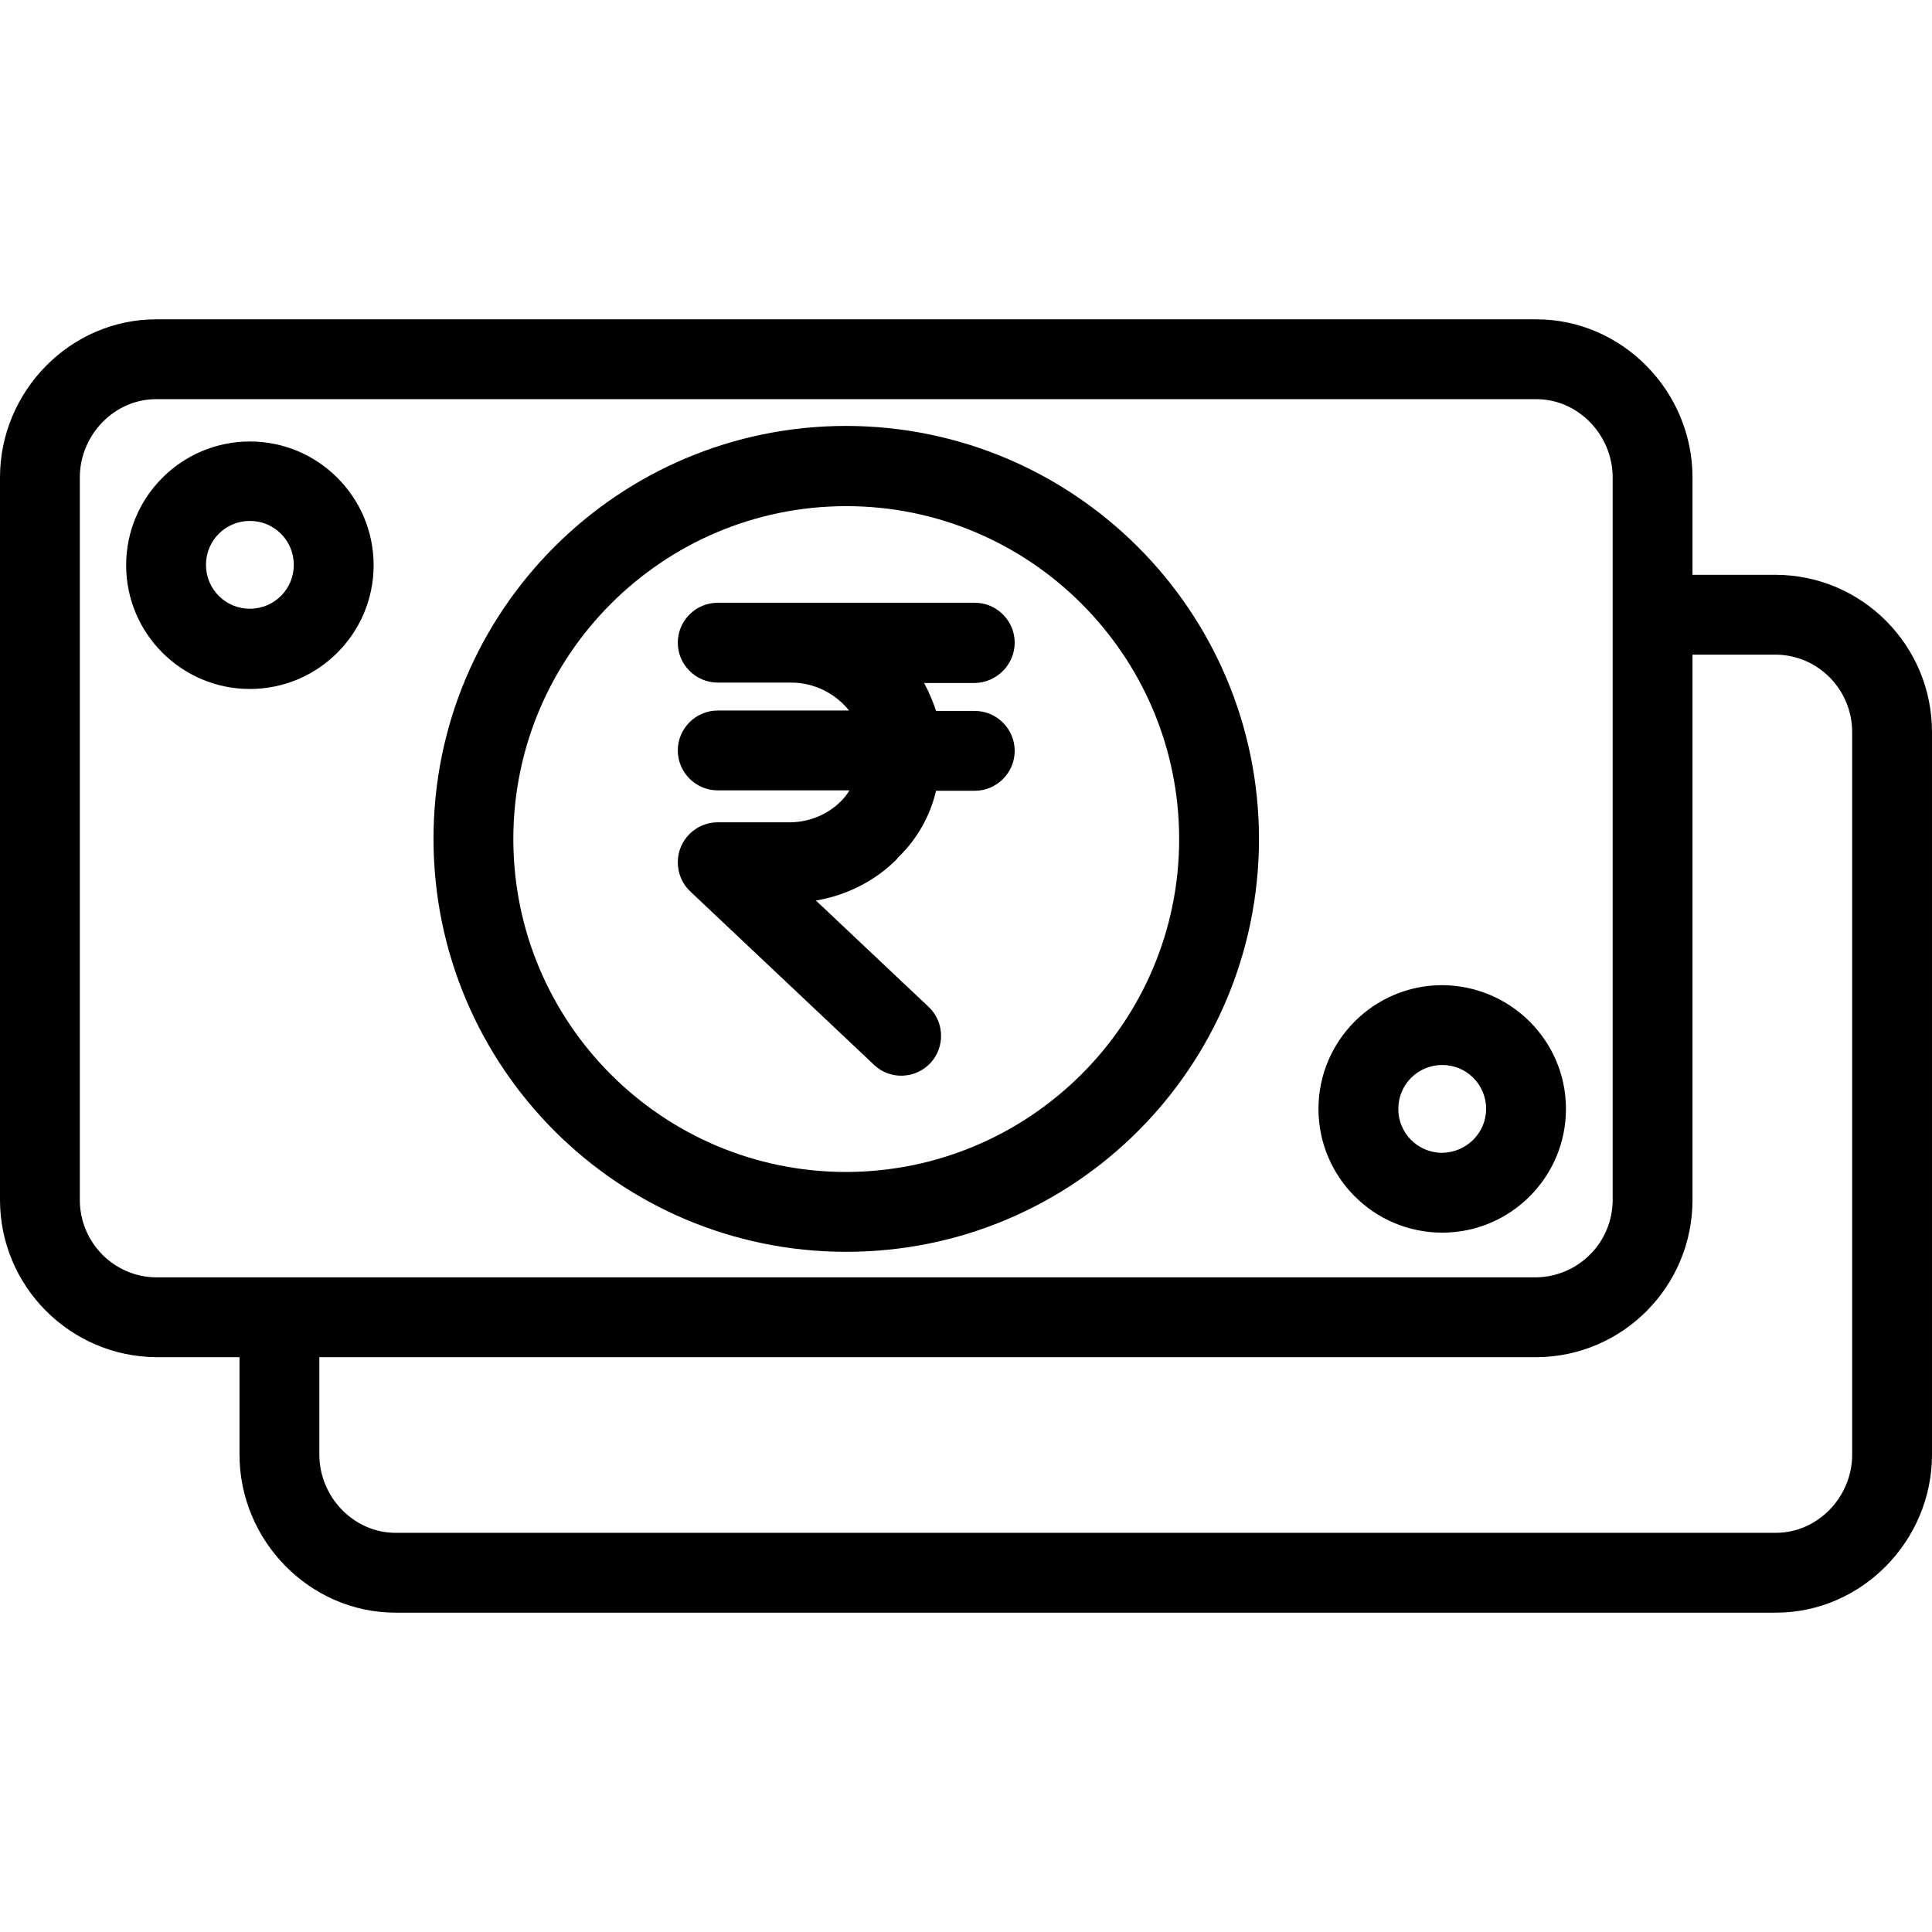 <?xml version="1.0" encoding="iso-8859-1"?>
<!-- Generator: Adobe Illustrator 19.0.0, SVG Export Plug-In . SVG Version: 6.00 Build 0)  -->
<svg version="1.1" id="Capa_1" xmlns="http://www.w3.org/2000/svg" xmlns:xlink="http://www.w3.org/1999/xlink" x="0px" y="0px"
	 viewBox="0 0 484 484" style="enable-background:new 0 0 484 484;" xml:space="preserve">
<g>
	<g>
		<path d="M212,106.7c-57.1,0-103.4,46.3-103.4,103.4c0,57.1,46.2,103.5,103.4,103.5s103.4-46.3,103.4-103.5
			C315.3,153,269.1,106.8,212,106.7z M212,293.6c-46.1,0-83.4-37.4-83.4-83.4s37.4-83.4,83.4-83.4s83.4,37.4,83.4,83.4
			S258,293.5,212,293.6z"/>
	</g>
</g>
<g>
	<g>
		<path d="M444.9,144H424v-24.4C424,98,406.4,80,384.9,80H39.1C17.6,80,0,98,0,119.6v181c0,21.6,17.5,39.2,39.1,39.4H60v24.4
			C60,386,77.6,404,99.1,404h345.8c21.5,0,39.1-18,39.1-39.6v-181C484,161.7,466.5,144.1,444.9,144z M39.1,320
			c-10.6-0.1-19.1-8.8-19.1-19.4v-181C20,109,28.6,100,39.1,100h345.8c10.5,0,19.1,9,19.1,19.6v181c0,10.6-8.5,19.2-19.1,19.4H39.1z
			 M464,364.4c0,10.6-8.6,19.6-19.1,19.6H99.1c-10.5,0-19.1-9-19.1-19.6V340h304.9c21.6-0.1,39.1-17.7,39.1-39.4V164h20.9
			c10.6,0.1,19.1,8.8,19.1,19.4V364.4z"/>
	</g>
</g>
<g>
	<g>
		<path d="M244.2,178.1h-9.7c-0.8-2.4-1.8-4.8-3-7h12.7c5.5-0.1,10-4.6,10-10.1s-4.5-10-10-10h-64.4c-5.5,0-10,4.5-10,10
			s4.5,10,10,10h18.4c5.6,0,11,2.6,14.5,7h-32.9c-5.5,0-10,4.5-10,10s4.5,10,10,10h33c-0.6,1-1.3,1.9-2.1,2.7
			c-3.3,3.3-7.8,5.2-12.5,5.3h-18.4c-5.5,0-10,4.5-10,10c0,2.8,1.1,5.4,3.1,7.3l46.1,43.5c4,3.8,10.4,3.5,14.1-0.5s3.5-10.3-0.4-14
			l-28.3-26.7c7.7-1.3,14.9-4.9,20.4-10.5c0,0,0-0.2,0.1-0.2c4.8-4.6,8.1-10.4,9.6-16.8h9.7c5.5,0,10-4.5,10-10
			S249.7,178.1,244.2,178.1z"/>
	</g>
</g>
<g>
	<g>
		<path d="M62.6,110.6c-17.1,0-31,13.9-31,31c0,17.1,13.9,31,31,31c17.1,0,31-13.9,31-31C93.6,124.5,79.7,110.6,62.6,110.6z
			 M62.6,152.5c-6.1,0-11-4.9-11-11s4.9-11,11-11c6.1,0,11,4.9,11,11S68.7,152.5,62.6,152.5z"/>
	</g>
</g>
<g>
	<g>
		<path d="M361.3,246.8c-17.1,0-31,13.9-31,31c0,17.1,13.9,31,31,31s31-13.9,31-31C392.3,260.7,378.4,246.9,361.3,246.8z
			 M361.3,288.8c-6.1,0-11-4.9-11-11c0-6.1,4.9-11,11-11s11,4.9,11,11C372.3,283.8,367.4,288.7,361.3,288.8z"/>
	</g>
</g>
<g>
</g>
<g>
</g>
<g>
</g>
<g>
</g>
<g>
</g>
<g>
</g>
<g>
</g>
<g>
</g>
<g>
</g>
<g>
</g>
<g>
</g>
<g>
</g>
<g>
</g>
<g>
</g>
<g>
</g>
</svg>
